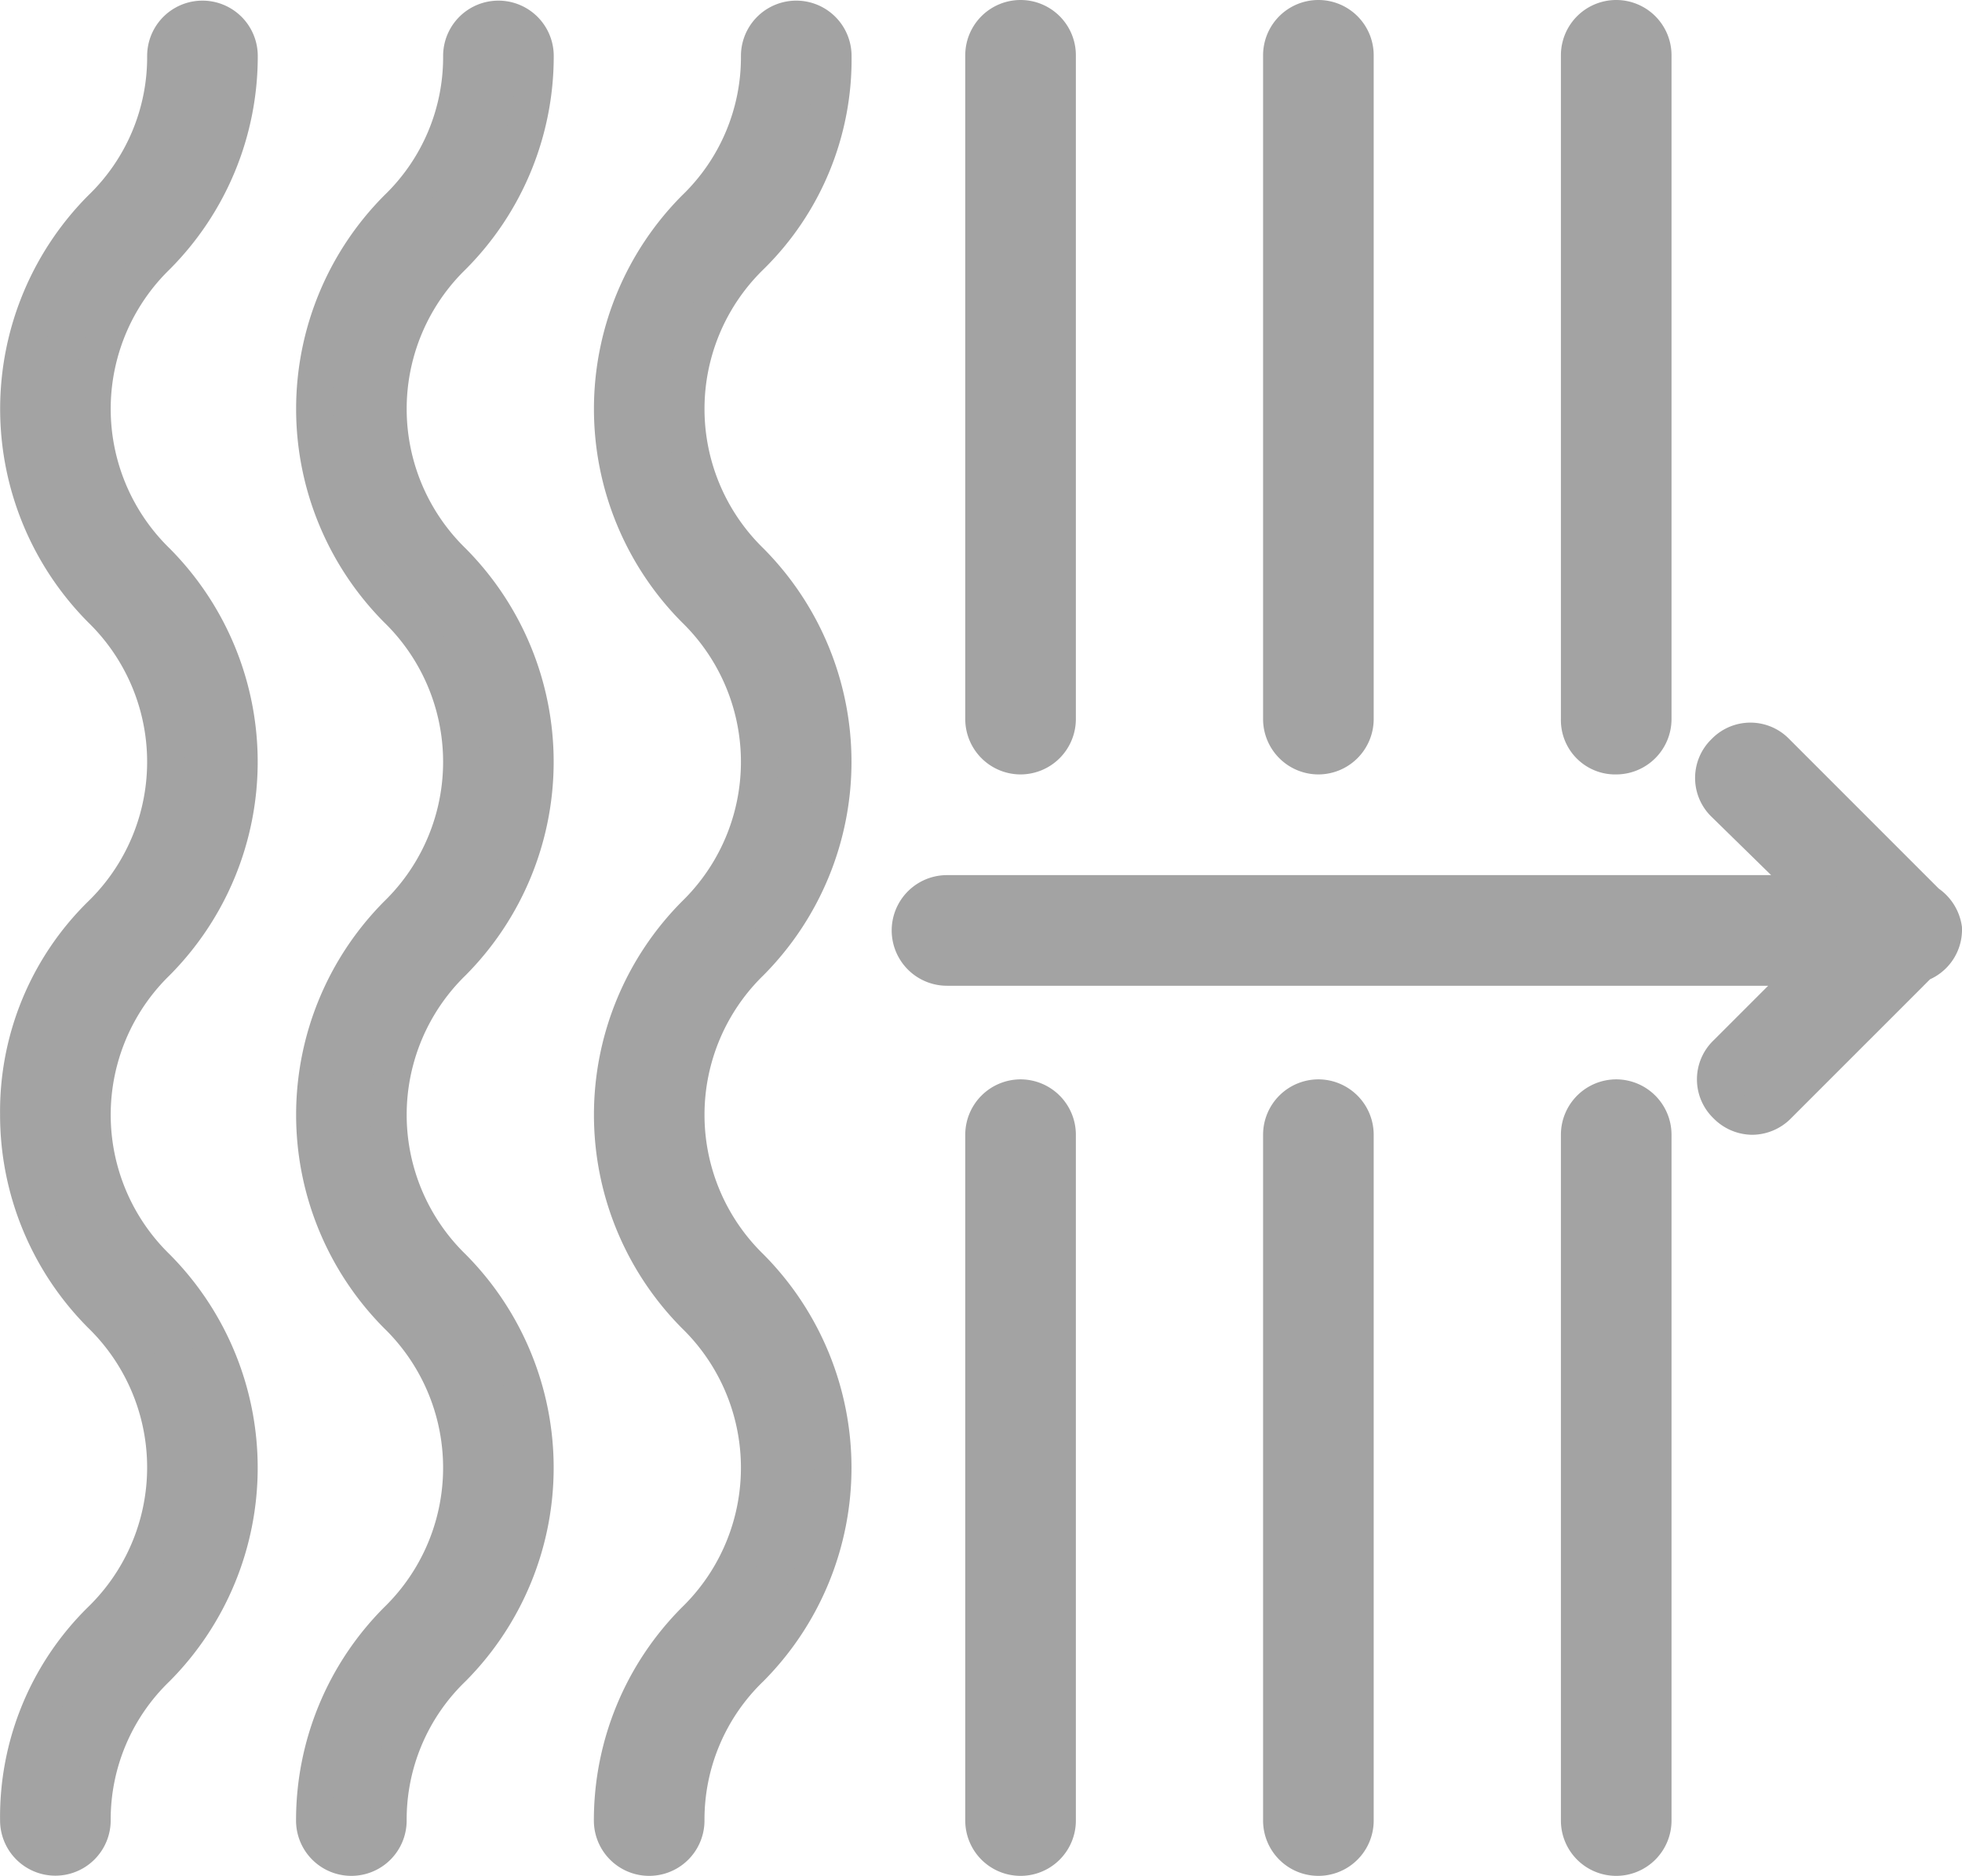 <svg xmlns="http://www.w3.org/2000/svg" width="52.893" height="50.563" viewBox="0 0 52.893 50.563">
  <g id="Group_1469" data-name="Group 1469" transform="translate(44.993 50.062) rotate(180)">
    <path id="Path_3013" data-name="Path 3013" d="M-6.954,46.049l4.064,4.064a.958.958,0,0,0,1.388,0,.958.958,0,0,0,0-1.388L-3.98,46.3H19.463a.991.991,0,1,0,0-1.982H-3.881l2.329-2.329a.958.958,0,0,0,0-1.388.979.979,0,0,0-.694-.3.979.979,0,0,0-.694.3l-3.816,3.816a.969.969,0,0,0-.644.942A1,1,0,0,0-6.954,46.049Z" transform="translate(0 -20.326)" fill="#a3a3a3" stroke="#a3a3a3" stroke-width="1"/>
    <path id="Path_3014" data-name="Path 3014" d="M9.391,59.9a.994.994,0,0,0-.991.991V78.783a.991.991,0,0,0,1.982,0V60.891A.964.964,0,0,0,9.391,59.9Z" transform="translate(-7.969 -30.212)" fill="#a3a3a3" stroke="#a3a3a3" stroke-width="1"/>
    <path id="Path_3015" data-name="Path 3015" d="M9.391,20.469a.994.994,0,0,0,.991-.991V.991A.991.991,0,1,0,8.4.991V19.478A.994.994,0,0,0,9.391,20.469Z" transform="translate(-7.969)" fill="#a3a3a3" stroke="#a3a3a3" stroke-width="1"/>
    <path id="Path_3016" data-name="Path 3016" d="M25.591,59.9a.994.994,0,0,0-.991.991V78.783a.991.991,0,0,0,1.982,0V60.891A.994.994,0,0,0,25.591,59.9Z" transform="translate(-16.14 -30.212)" fill="#a3a3a3" stroke="#a3a3a3" stroke-width="1"/>
    <path id="Path_3017" data-name="Path 3017" d="M25.591,20.469a.994.994,0,0,0,.991-.991V.991a.991.991,0,1,0-1.982,0V19.478A.994.994,0,0,0,25.591,20.469Z" transform="translate(-16.14)" fill="#a3a3a3" stroke="#a3a3a3" stroke-width="1"/>
    <path id="Path_3018" data-name="Path 3018" d="M41.791,59.9a.994.994,0,0,0-.991.991V78.783a.991.991,0,0,0,1.982,0V60.891A.994.994,0,0,0,41.791,59.9Z" transform="translate(-24.311 -30.212)" fill="#a3a3a3" stroke="#a3a3a3" stroke-width="1"/>
    <path id="Path_3019" data-name="Path 3019" d="M41.791,20.469a.994.994,0,0,0,.991-.991V.991a.991.991,0,1,0-1.982,0V19.478A.994.994,0,0,0,41.791,20.469Z" transform="translate(-24.311)" fill="#a3a3a3" stroke="#a3a3a3" stroke-width="1"/>
    <path id="Path_3020" data-name="Path 3020" d="M58.947.991a.991.991,0,1,0-1.982,0A5.669,5.669,0,0,1,55.23,5.1a7.658,7.658,0,0,0,0,10.8,5.745,5.745,0,0,1,0,8.227,7.658,7.658,0,0,0,0,10.8,5.745,5.745,0,0,1,0,8.227,7.423,7.423,0,0,0-2.23,5.4.991.991,0,0,0,1.982,0,5.669,5.669,0,0,1,1.735-4.114,7.658,7.658,0,0,0,0-10.8,5.745,5.745,0,0,1,0-8.227,7.658,7.658,0,0,0,0-10.8,5.745,5.745,0,0,1,0-8.227A7.623,7.623,0,0,0,58.947.991Z" transform="translate(-30.464)" fill="#a3a3a3" stroke="#a3a3a3" stroke-width="1"/>
    <path id="Path_3021" data-name="Path 3021" d="M75.147.991a.991.991,0,1,0-1.982,0A5.669,5.669,0,0,1,71.43,5.1a7.658,7.658,0,0,0,0,10.8,5.745,5.745,0,0,1,0,8.227,7.658,7.658,0,0,0,0,10.8,5.745,5.745,0,0,1,0,8.227,7.623,7.623,0,0,0-2.23,5.4.991.991,0,0,0,1.982,0,5.669,5.669,0,0,1,1.735-4.114,7.658,7.658,0,0,0,0-10.8,5.745,5.745,0,0,1,0-8.227,7.658,7.658,0,0,0,0-10.8,5.745,5.745,0,0,1,0-8.227A7.623,7.623,0,0,0,75.147.991Z" transform="translate(-38.635)" fill="#a3a3a3" stroke="#a3a3a3" stroke-width="1"/>
    <path id="Path_3022" data-name="Path 3022" d="M91.247,20.023a7.623,7.623,0,0,0-2.23-5.4,5.745,5.745,0,0,1,0-8.227,7.423,7.423,0,0,0,2.23-5.4.991.991,0,1,0-1.982,0A5.669,5.669,0,0,1,87.53,5.1a7.658,7.658,0,0,0,0,10.8,5.745,5.745,0,0,1,0,8.227,7.658,7.658,0,0,0,0,10.8,5.745,5.745,0,0,1,0,8.227,7.623,7.623,0,0,0-2.23,5.4.991.991,0,0,0,1.982,0,5.669,5.669,0,0,1,1.735-4.114,7.658,7.658,0,0,0,0-10.8,5.745,5.745,0,0,1,0-8.227A7.423,7.423,0,0,0,91.247,20.023Z" transform="translate(-46.756)" fill="#a3a3a3" stroke="#a3a3a3" stroke-width="1"/>
  </g>
</svg>
